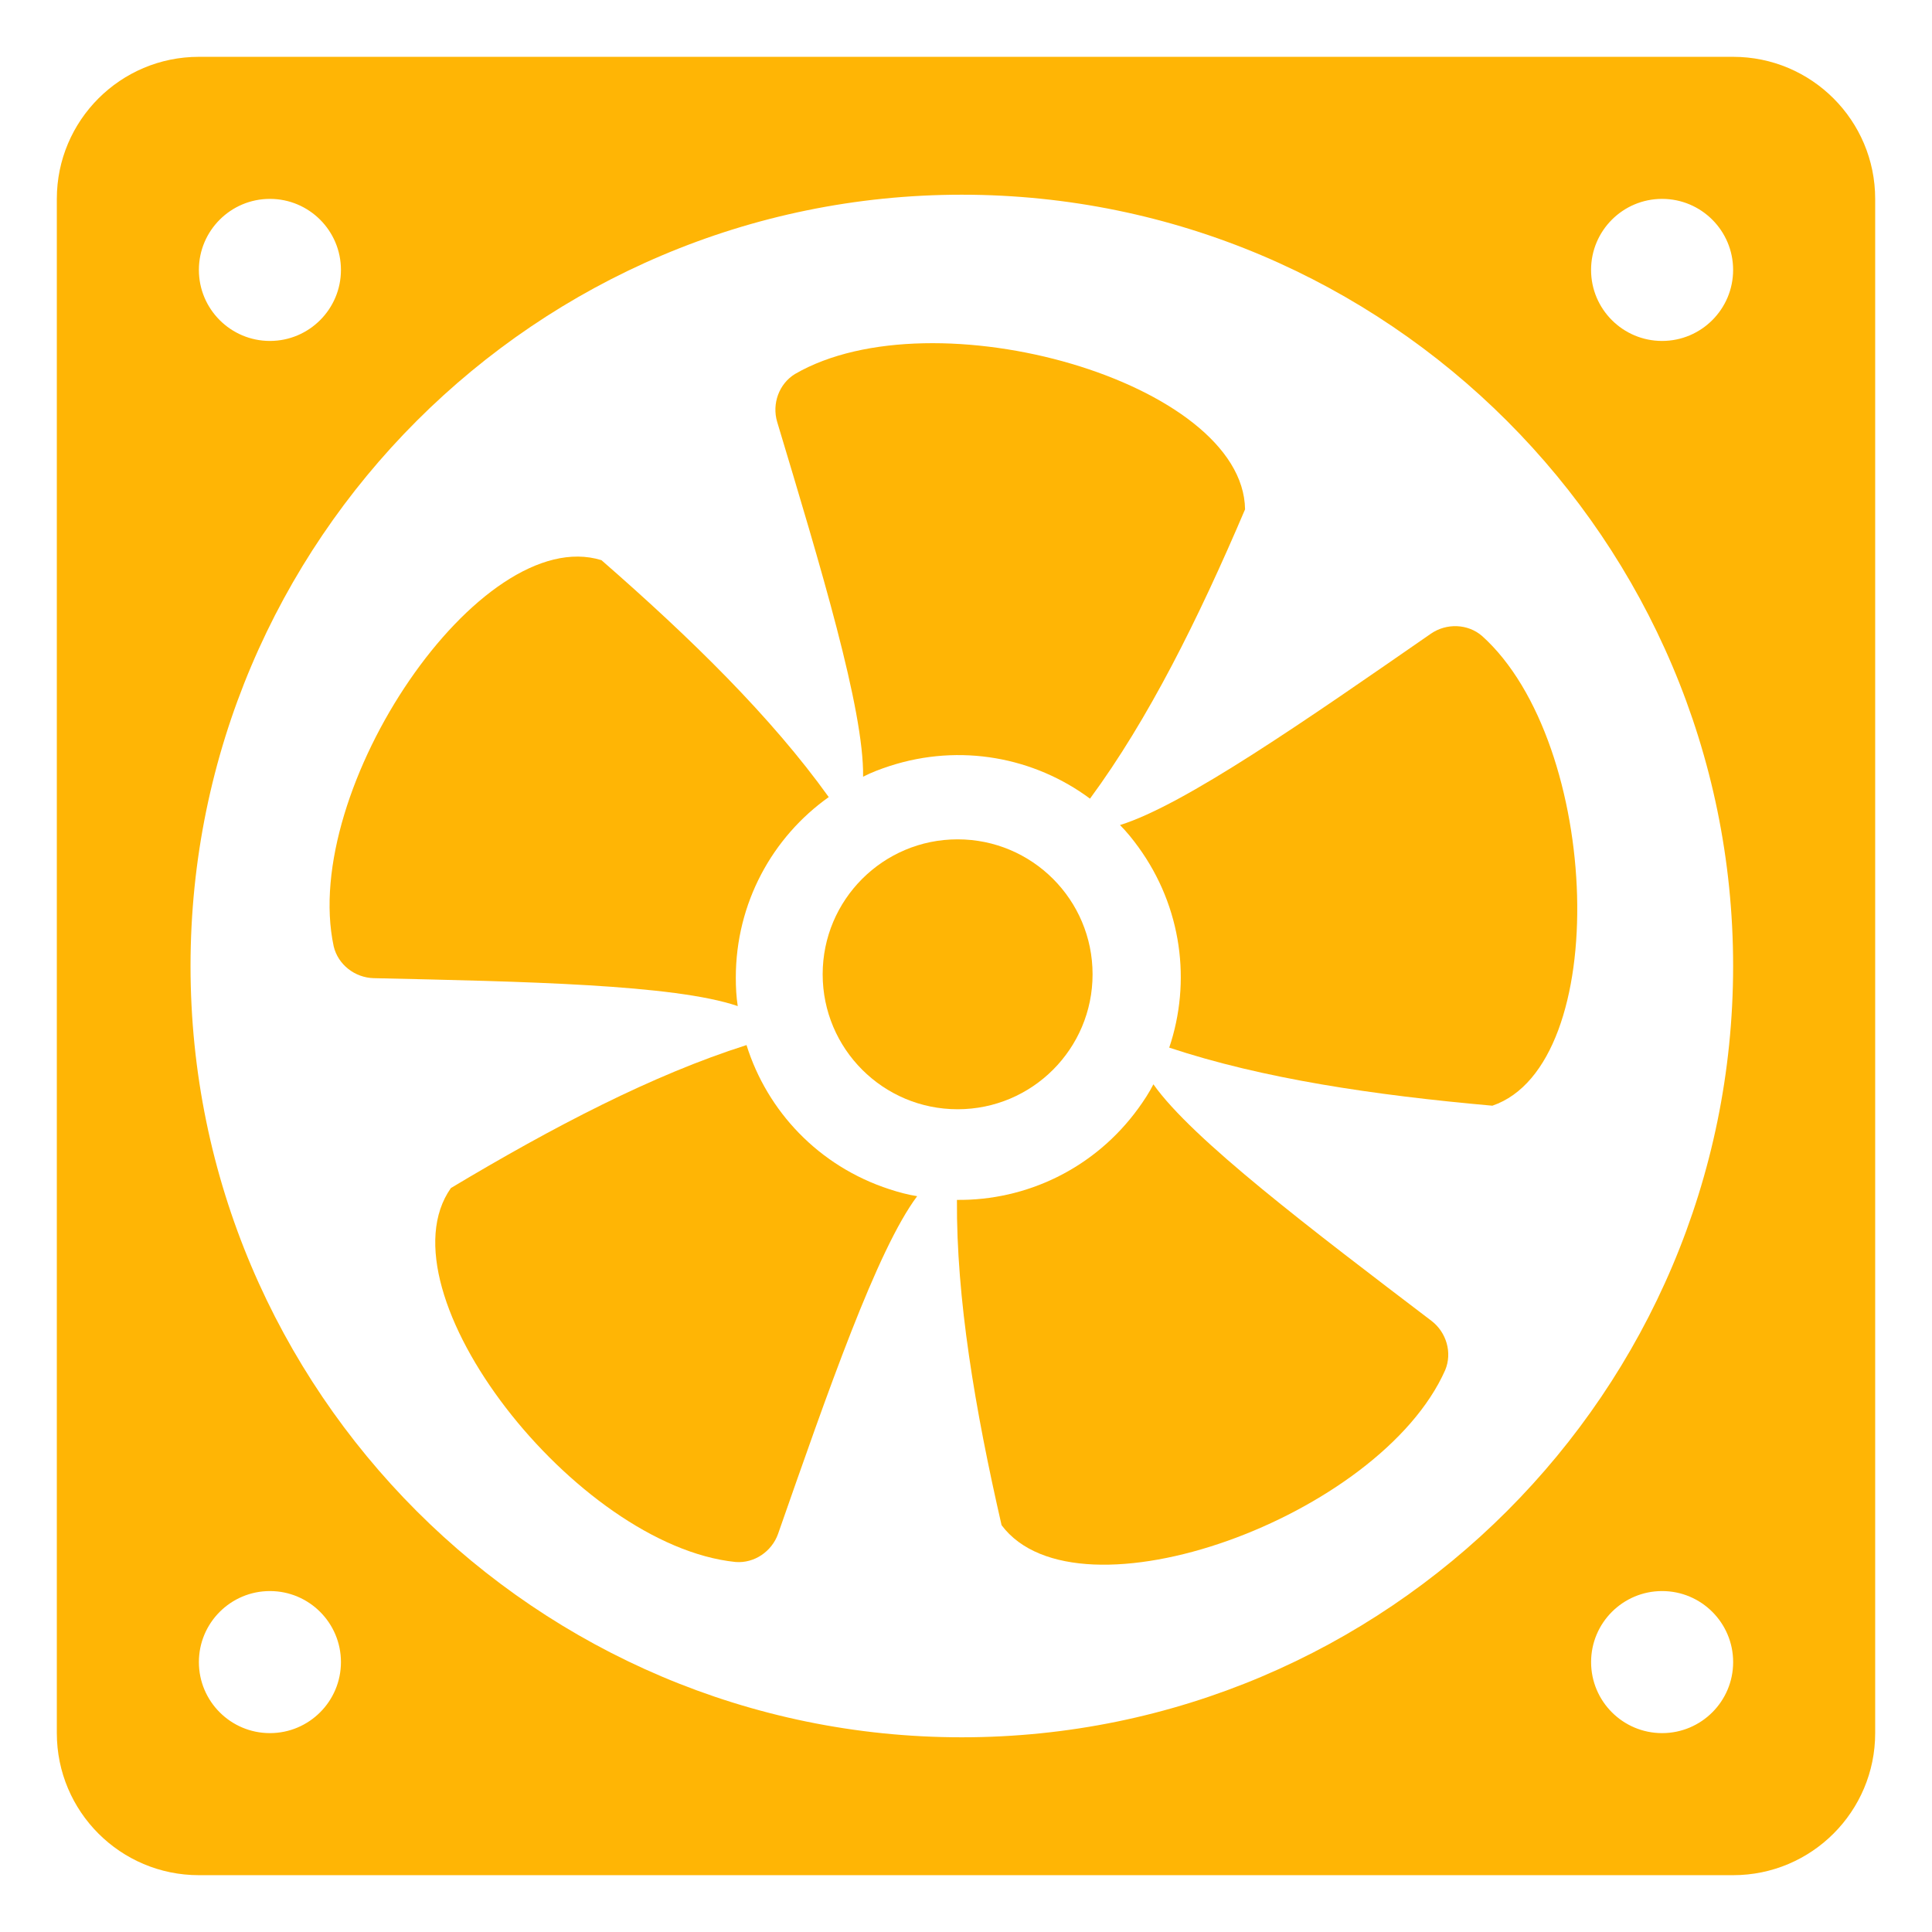 <?xml version="1.0"?>
<svg xmlns="http://www.w3.org/2000/svg" xmlns:xlink="http://www.w3.org/1999/xlink" xmlns:svgjs="http://svgjs.com/svgjs" version="1.1" width="512px" height="512px" x="0" y="0" viewBox="0 0 68 68" style="enable-background:new 0 0 512 512" xml:space="preserve" class=""><g><g><path d="m61 2h-54c-2.761 0-5 2.239-5 5v54c0 2.761 2.239 5 5 5h54c2.761 0 5-2.239 5-5v-54c0-2.761-2.239-5-5-5zm-2.5 5c1.38 0 2.5 1.12 2.5 2.5s-1.12 2.5-2.5 2.5c-1.38 0-2.5-1.12-2.5-2.5s1.12-2.5 2.5-2.5zm-49 0c1.38 0 2.5 1.12 2.5 2.5 0 1.38-1.12 2.5-2.5 2.5s-2.5-1.12-2.5-2.5c0-1.38 1.12-2.5 2.5-2.5zm-0 54c-1.38 0-2.5-1.12-2.5-2.5s1.12-2.5 2.5-2.5c1.38 0 2.5 1.12 2.5 2.5s-1.12 2.5-2.5 2.5zm24.353.147c-14.969 0-27.147-12.178-27.147-27.147 0-14.969 12.179-27.147 27.147-27.147s27.147 12.178 27.147 27.147c0 14.969-12.179 27.147-27.147 27.147zm24.648-.147c-1.38 0-2.5-1.12-2.5-2.5 0-1.38 1.12-2.5 2.5-2.5s2.5 1.12 2.5 2.5c0 1.38-1.12 2.5-2.5 2.5z" fill="#ffb505" data-original="#000000" class=""/><g><circle cx="33.705" cy="34.292" r="4.75" fill="#ffb505" data-original="#000000" class=""/><path d="m21.169 19.716c3.169 2.763 5.983 5.525 8 8.339-1.983 1.407-3.271 3.729-3.271 6.356 0 .339.017.678.068 1-2.237-.763-7.526-.864-12.814-.983-.661-.017-1.254-.475-1.407-1.119-1.186-5.525 5.153-14.915 9.424-13.593z" fill="#ffb505" data-original="#000000" class=""/><path d="m15.872 41.814c3.607-2.16 7.104-3.983 10.403-5.031.725 2.321 2.535 4.263 5.034 5.075.322.105.65.193.972.244-1.417 1.892-3.148 6.89-4.895 11.883-.22.623-.839 1.046-1.499.992-5.622-.579-12.593-9.509-10.016-13.163z" fill="#ffb505" data-original="#000000" class=""/><path d="m35.252 53.681c-.94-4.098-1.593-7.987-1.571-11.449 2.431.027 4.838-1.094 6.382-3.219.199-.274.385-.558.533-.849 1.362 1.932 5.58 5.123 9.789 8.327.525.402.736 1.121.481 1.732-2.288 5.167-12.935 9.038-15.614 5.458z" fill="#ffb505" data-original="#000000" class=""/><path d="m52.527 38.917c-4.188-.372-8.088-.953-11.374-2.044.777-2.304.455-4.939-1.09-7.065-.199-.274-.412-.538-.643-.769 2.258-.698 6.597-3.724 10.944-6.736.545-.375 1.294-.353 1.796.078 4.208 3.773 4.598 15.095.366 16.536z" fill="#ffb505" data-original="#000000" class=""/><path d="m43.823 17.925c-1.648 3.868-3.406 7.398-5.459 10.185-1.951-1.451-4.557-1.959-7.056-1.147-.322.105-.639.226-.93.374.034-2.364-1.503-7.425-3.025-12.49-.188-.634.064-1.339.629-1.684 4.888-2.836 15.777.291 15.84 4.762z" fill="#ffb505" data-original="#000000" class=""/></g></g></g></svg>
